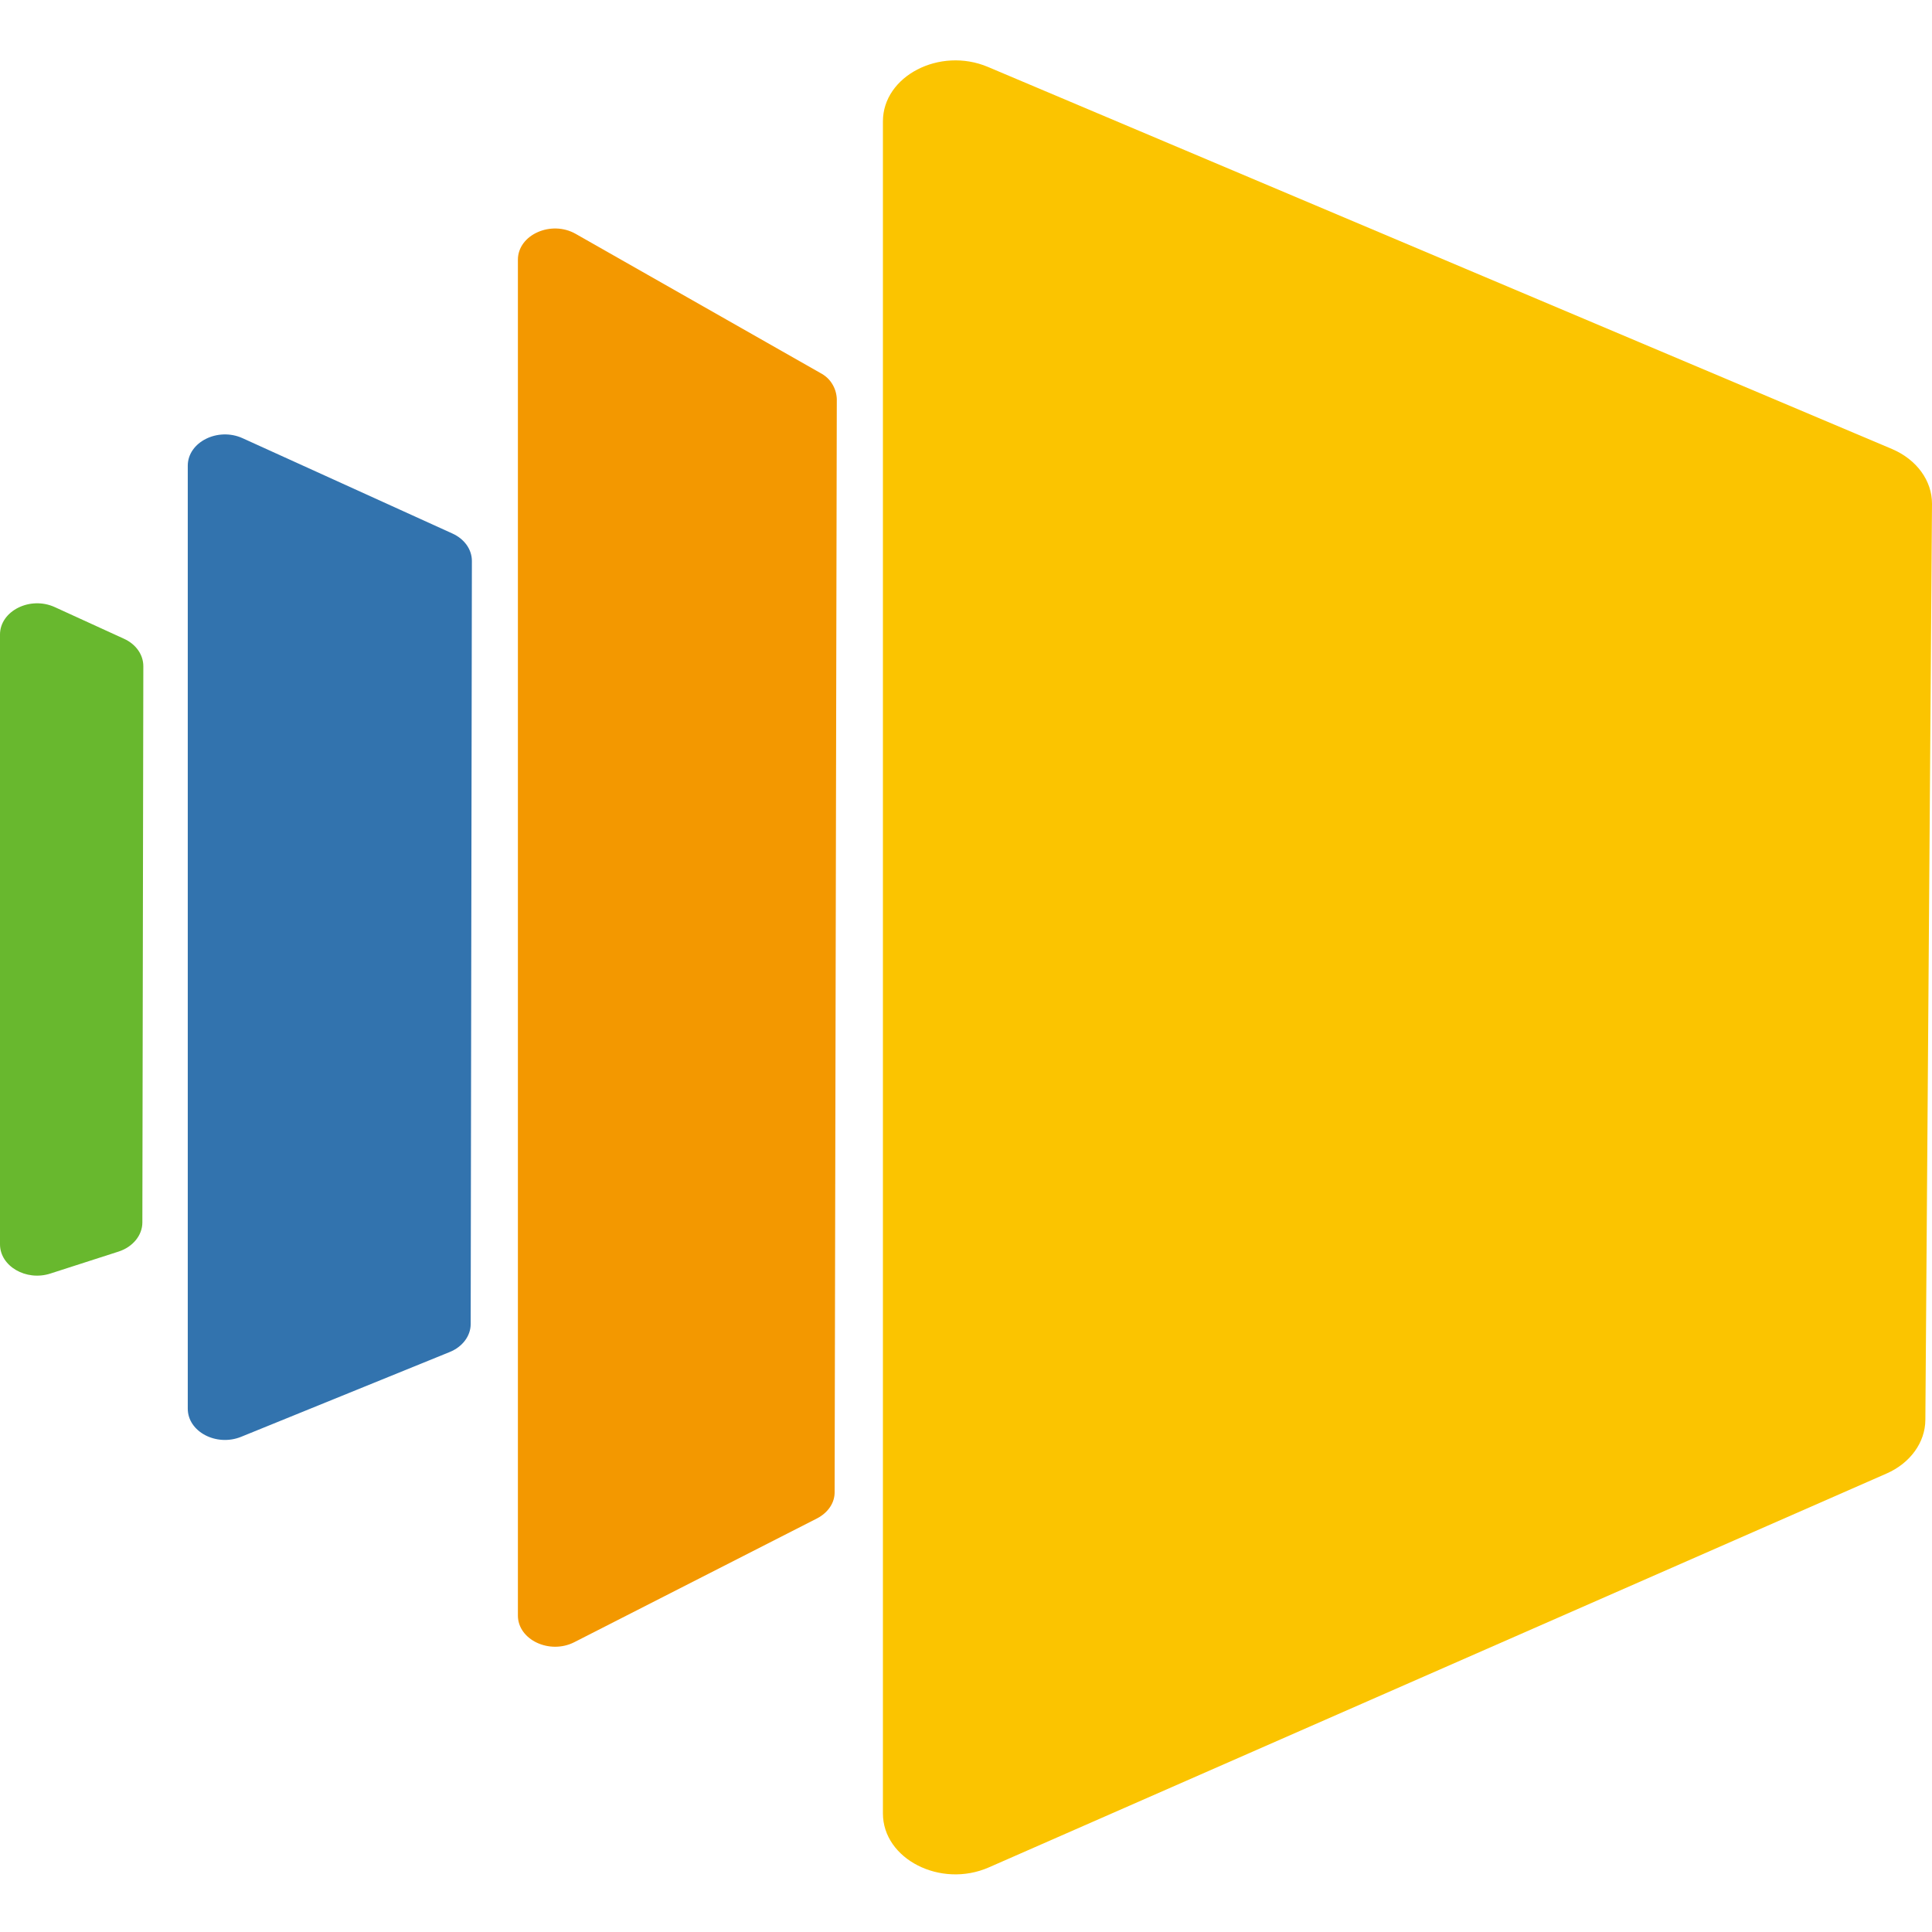 <svg width="16" height="16" viewBox="0 0 16 16" fill="none" xmlns="http://www.w3.org/2000/svg">
<path d="M15.624 12.203L8.189 15.465C7.79 15.64 7.312 15.396 7.312 15.018V1.005C7.312 0.63 7.782 0.386 8.181 0.554L15.67 3.719C15.873 3.806 16.001 3.981 16 4.173L15.945 11.759C15.944 11.945 15.82 12.117 15.624 12.203Z" fill="#FBC400"/>
<path d="M6.766 12.575L4.756 13.6C4.551 13.704 4.289 13.58 4.289 13.379V2.151C4.289 1.944 4.565 1.821 4.768 1.937L6.794 3.089C6.834 3.11 6.868 3.14 6.891 3.178C6.915 3.216 6.928 3.259 6.93 3.304L6.912 12.354C6.914 12.445 6.858 12.527 6.766 12.575Z" fill="#F39800"/>
<path d="M3.724 11.197L1.997 11.899C1.792 11.982 1.555 11.857 1.555 11.666V3.857C1.555 3.661 1.804 3.536 2.009 3.629L3.746 4.418C3.846 4.463 3.908 4.55 3.908 4.646L3.898 10.965C3.898 11.064 3.83 11.154 3.724 11.197Z" fill="#3273AE"/>
<path d="M0.982 10.365L0.417 10.547C0.216 10.612 0 10.486 0 10.305V5.255C0 5.06 0.249 4.934 0.454 5.028L1.027 5.29C1.126 5.335 1.187 5.422 1.187 5.517L1.179 10.124C1.179 10.23 1.1 10.327 0.982 10.365Z" fill="#68B82E"/>
</svg>
